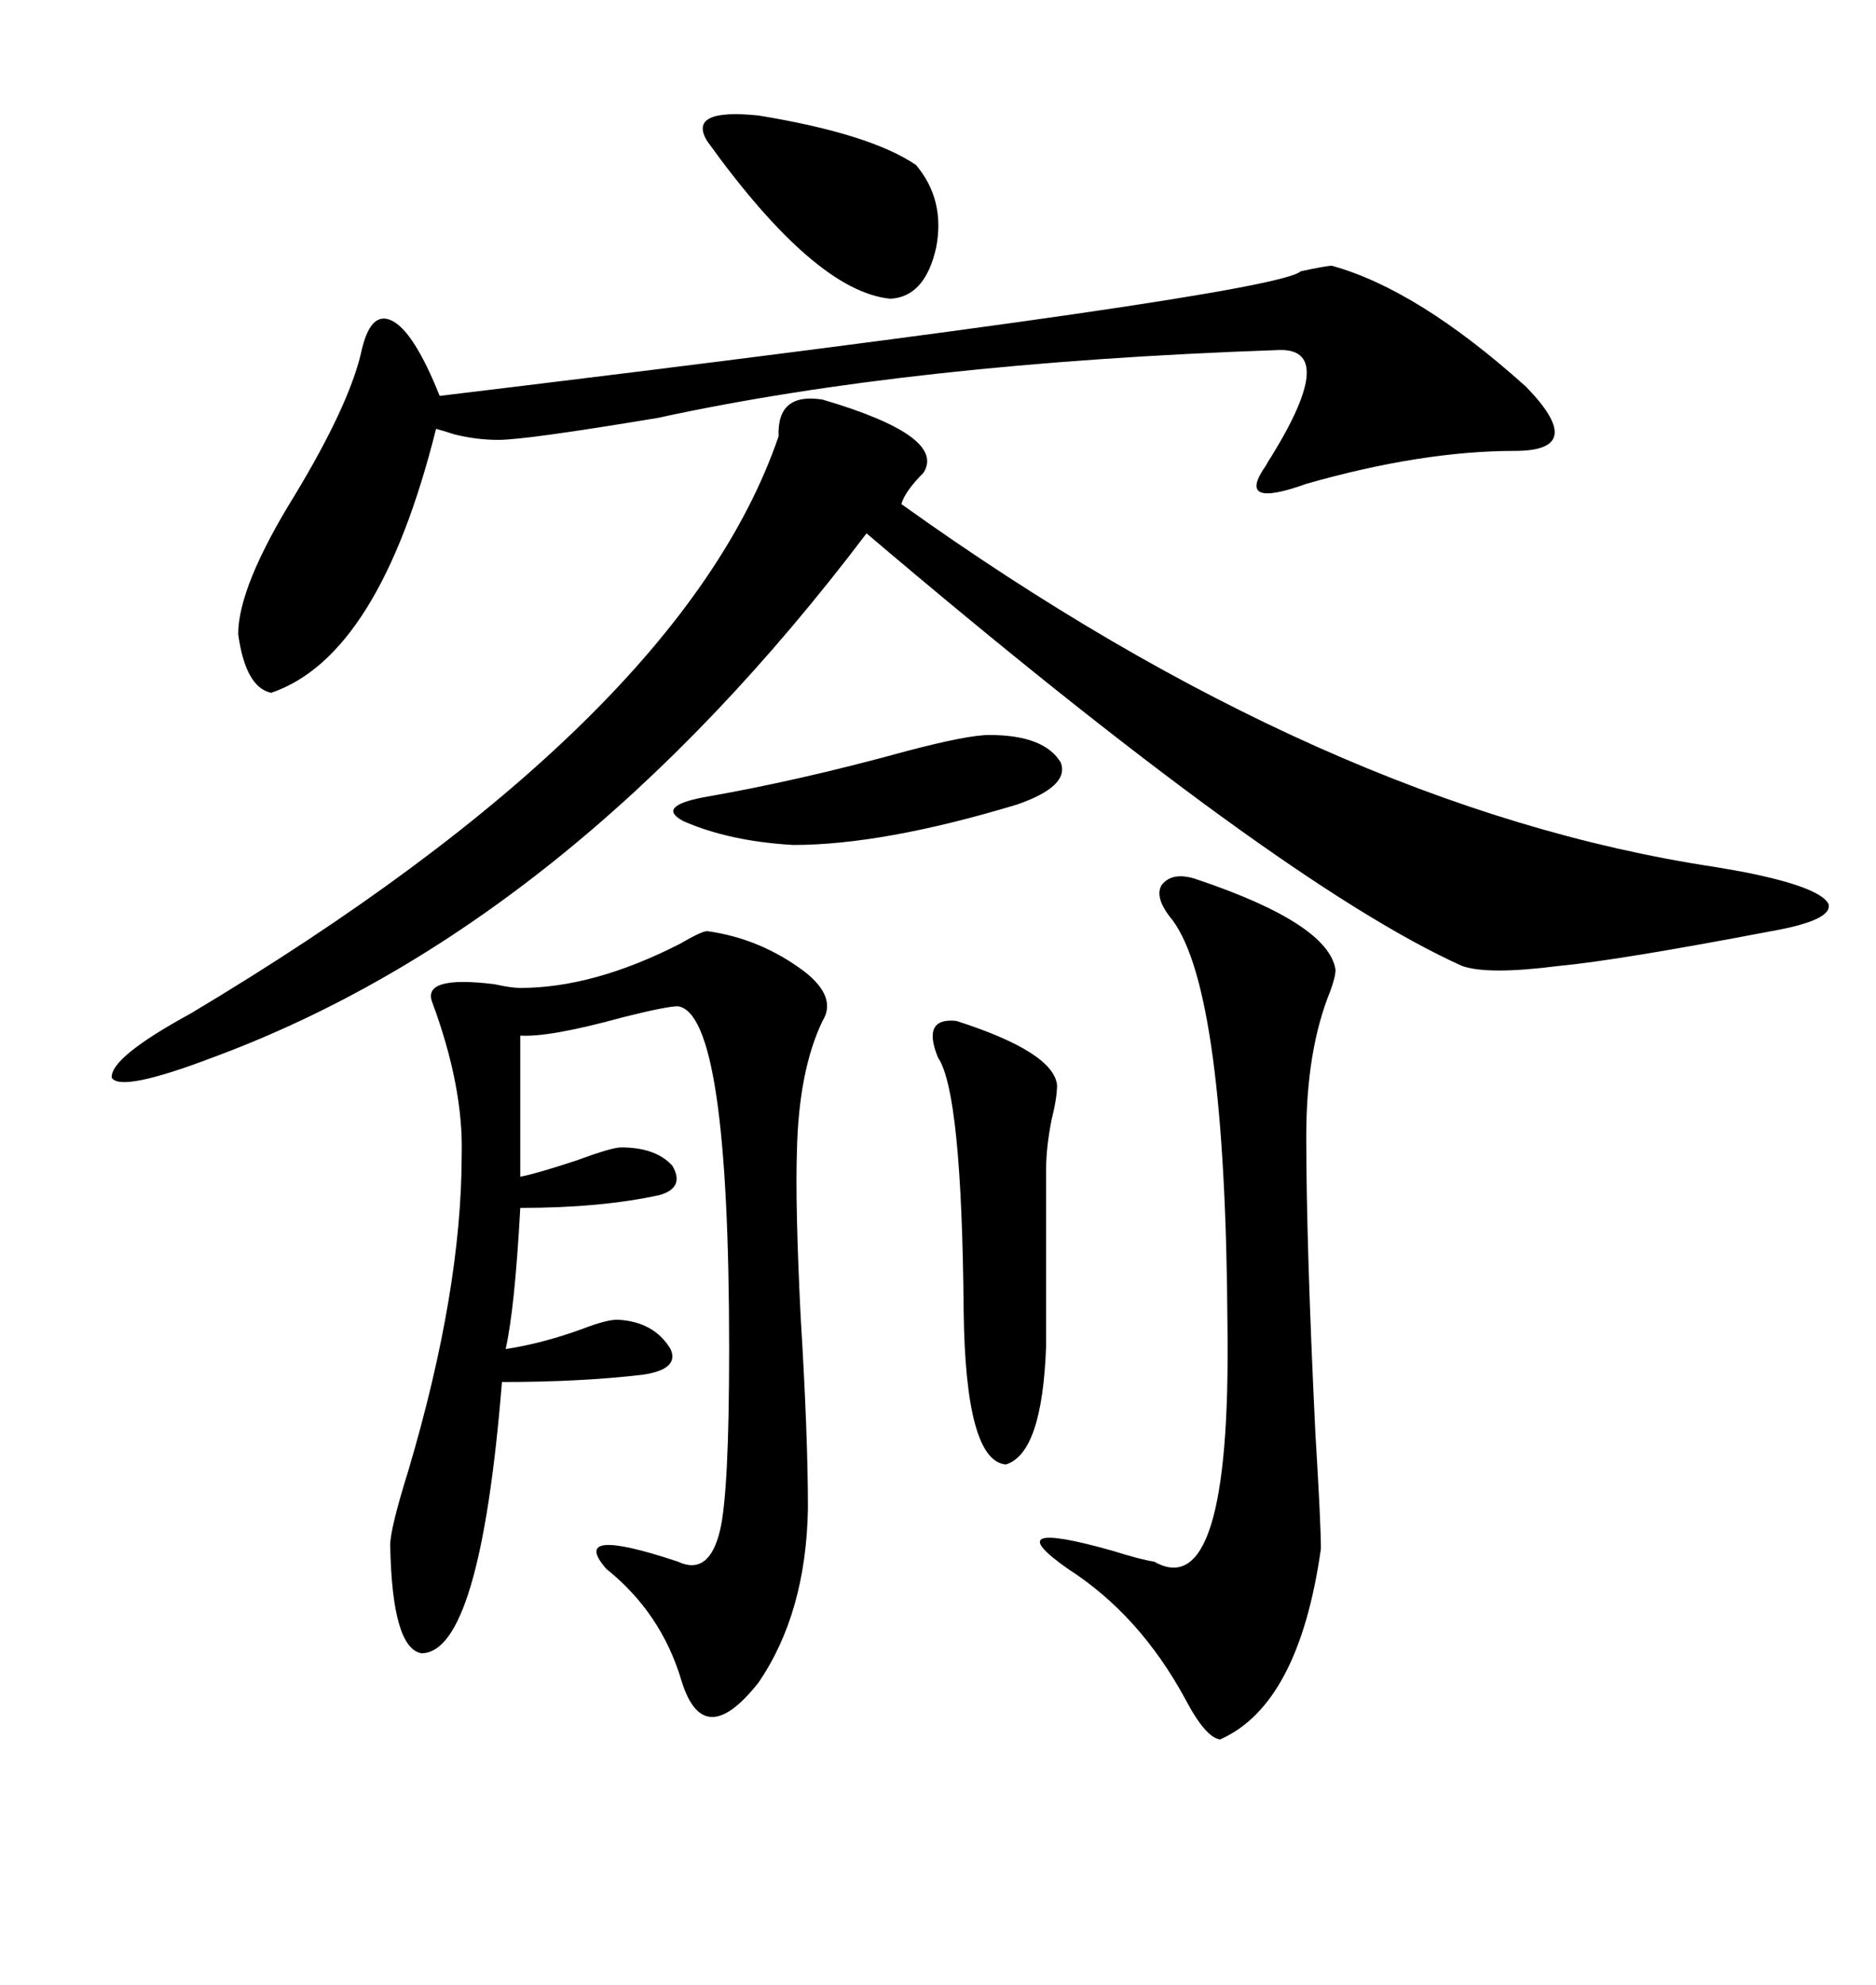 <svg xmlns="http://www.w3.org/2000/svg" xmlns:xlink="http://www.w3.org/1999/xlink" width="300" height="317.285"><path d="M131.54 63.87L131.54 63.87Q151.46 69.73 147.66 75.59L147.66 75.59Q144.73 78.52 144.14 80.57L144.14 80.57Q212.11 129.20 274.22 138.57L274.22 138.57Q277.73 139.16 279.20 139.45L279.20 139.45Q290.92 141.80 292.38 144.43L292.38 144.43Q293.26 147.07 283.30 148.83L283.30 148.83Q258.69 153.52 249.32 154.39L249.32 154.39Q237.89 155.86 233.79 154.39L233.79 154.39Q204.49 141.21 138.57 85.25L138.57 85.25Q91.11 147.95 33.98 169.04L33.98 169.04Q19.34 174.61 17.87 172.27L17.87 172.27Q17.58 169.04 30.47 162.01L30.47 162.01Q108.98 115.14 124.51 69.73L124.51 69.73Q124.22 62.70 131.54 63.87ZM113.09 148.83L113.09 148.83Q121.58 150 128.61 155.27L128.61 155.27Q133.89 159.38 131.54 163.18L131.54 163.18Q127.73 171.09 127.44 183.98L127.44 183.98Q127.15 192.48 128.03 210.35L128.03 210.35Q129.20 229.39 129.20 241.11L129.20 241.11Q128.91 257.81 121.29 268.95L121.29 268.95Q112.50 280.08 108.98 268.65L108.98 268.65Q105.76 257.81 96.97 250.78L96.97 250.78Q90.82 243.75 108.40 249.61L108.40 249.61Q113.38 251.95 115.14 244.63L115.14 244.63Q116.60 238.48 116.60 215.63L116.60 215.63Q116.60 162.01 108.40 160.84L108.40 160.84Q106.64 160.84 99.61 162.60L99.61 162.60Q87.89 165.82 83.20 165.53L83.20 165.53L83.20 188.09Q86.13 187.50 92.29 185.45L92.29 185.45Q97.85 183.40 99.32 183.40L99.32 183.40Q104.88 183.40 107.52 186.33L107.52 186.33Q109.57 189.84 105.47 191.02L105.47 191.02Q96.09 193.07 83.20 193.07L83.20 193.07Q82.32 209.18 80.86 215.63L80.86 215.63Q86.72 214.75 93.16 212.40L93.16 212.40Q96.97 210.94 98.73 210.94L98.73 210.94Q104.59 211.23 107.23 215.63L107.23 215.63Q108.69 218.85 102.83 219.73L102.83 219.73Q92.87 220.90 80.27 220.90L80.27 220.90Q76.76 264.26 67.38 264.26L67.38 264.26Q62.70 263.38 62.40 246.97L62.40 246.97Q62.40 244.34 65.33 234.96L65.33 234.96Q73.83 206.25 73.83 184.57L73.83 184.57Q74.12 173.73 69.14 160.25L69.14 160.25Q67.38 155.86 79.10 157.32L79.10 157.32Q81.74 157.91 83.20 157.91L83.20 157.91Q94.92 157.91 108.69 150.88L108.69 150.88Q112.21 148.83 113.09 148.83ZM212.99 42.48L212.99 42.48Q226.76 46.29 244.04 61.82L244.04 61.82Q254.00 72.07 242.29 72.07L242.29 72.07Q227.34 72.07 208.89 77.34L208.89 77.34Q197.46 81.45 202.44 74.41L202.44 74.41Q202.73 73.83 203.32 72.95L203.32 72.95Q214.16 55.37 204.20 55.96L204.20 55.96Q145.61 58.01 105.18 66.80L105.18 66.80Q84.08 70.31 79.69 70.31L79.69 70.31Q76.17 70.31 72.66 69.43L72.66 69.43Q70.90 68.85 69.73 68.55L69.73 68.55Q60.64 104.88 43.36 110.74L43.36 110.74Q39.26 109.86 38.09 101.37L38.09 101.37Q38.09 93.75 47.17 79.10L47.17 79.10Q55.66 65.04 57.71 56.54L57.71 56.54Q59.18 49.51 62.70 51.27L62.70 51.27Q66.21 53.03 70.31 63.28L70.31 63.28Q203.91 47.17 208.01 43.36L208.01 43.36Q212.11 42.48 212.99 42.48ZM191.60 140.63L191.60 140.63Q212.40 147.66 213.57 154.98L213.57 154.98Q213.57 156.15 212.70 158.50L212.70 158.50Q208.89 167.87 208.89 181.64L208.89 181.64Q208.89 198.93 210.35 229.10L210.35 229.10Q211.23 243.46 211.23 247.56L211.23 247.56Q207.71 272.46 195.12 278.03L195.12 278.03Q192.77 277.73 189.55 271.58L189.55 271.58Q182.23 258.11 170.80 250.78L170.80 250.78Q159.08 242.58 177.83 247.85L177.83 247.85Q182.52 249.32 184.57 249.61L184.57 249.61Q196.88 256.64 196.29 212.11L196.29 212.11Q196.00 158.50 187.50 147.07L187.50 147.07Q184.57 143.55 185.74 141.50L185.74 141.50Q187.50 139.16 191.60 140.63ZM152.93 163.18L152.93 163.18Q168.46 168.16 169.04 173.44L169.04 173.44Q169.04 175.49 168.16 179.00L168.16 179.00Q167.29 183.40 167.29 186.91L167.29 186.91L167.29 215.04Q166.70 232.32 160.84 234.08L160.84 234.08Q154.39 233.50 154.10 209.47L154.10 209.47Q153.81 174.61 150 169.04L150 169.04Q147.36 162.60 152.93 163.18ZM113.09 22.56L113.09 22.56Q109.86 17.29 121.29 18.46L121.29 18.46Q139.16 21.39 146.48 26.37L146.48 26.37Q151.17 31.93 149.71 39.55L149.71 39.55Q147.95 47.46 142.38 47.75L142.38 47.75Q130.37 46.58 113.09 22.56ZM158.20 117.48L158.20 117.48Q166.99 117.48 169.63 121.88L169.63 121.88Q171.09 125.68 162.60 128.61L162.60 128.61Q141.21 135.06 126.86 135.06L126.86 135.06Q116.60 134.47 109.28 131.25L109.28 131.25Q104.88 128.91 112.50 127.44L112.50 127.44Q127.73 124.80 144.73 120.12L144.73 120.12Q154.69 117.48 158.20 117.48Z"/></svg>